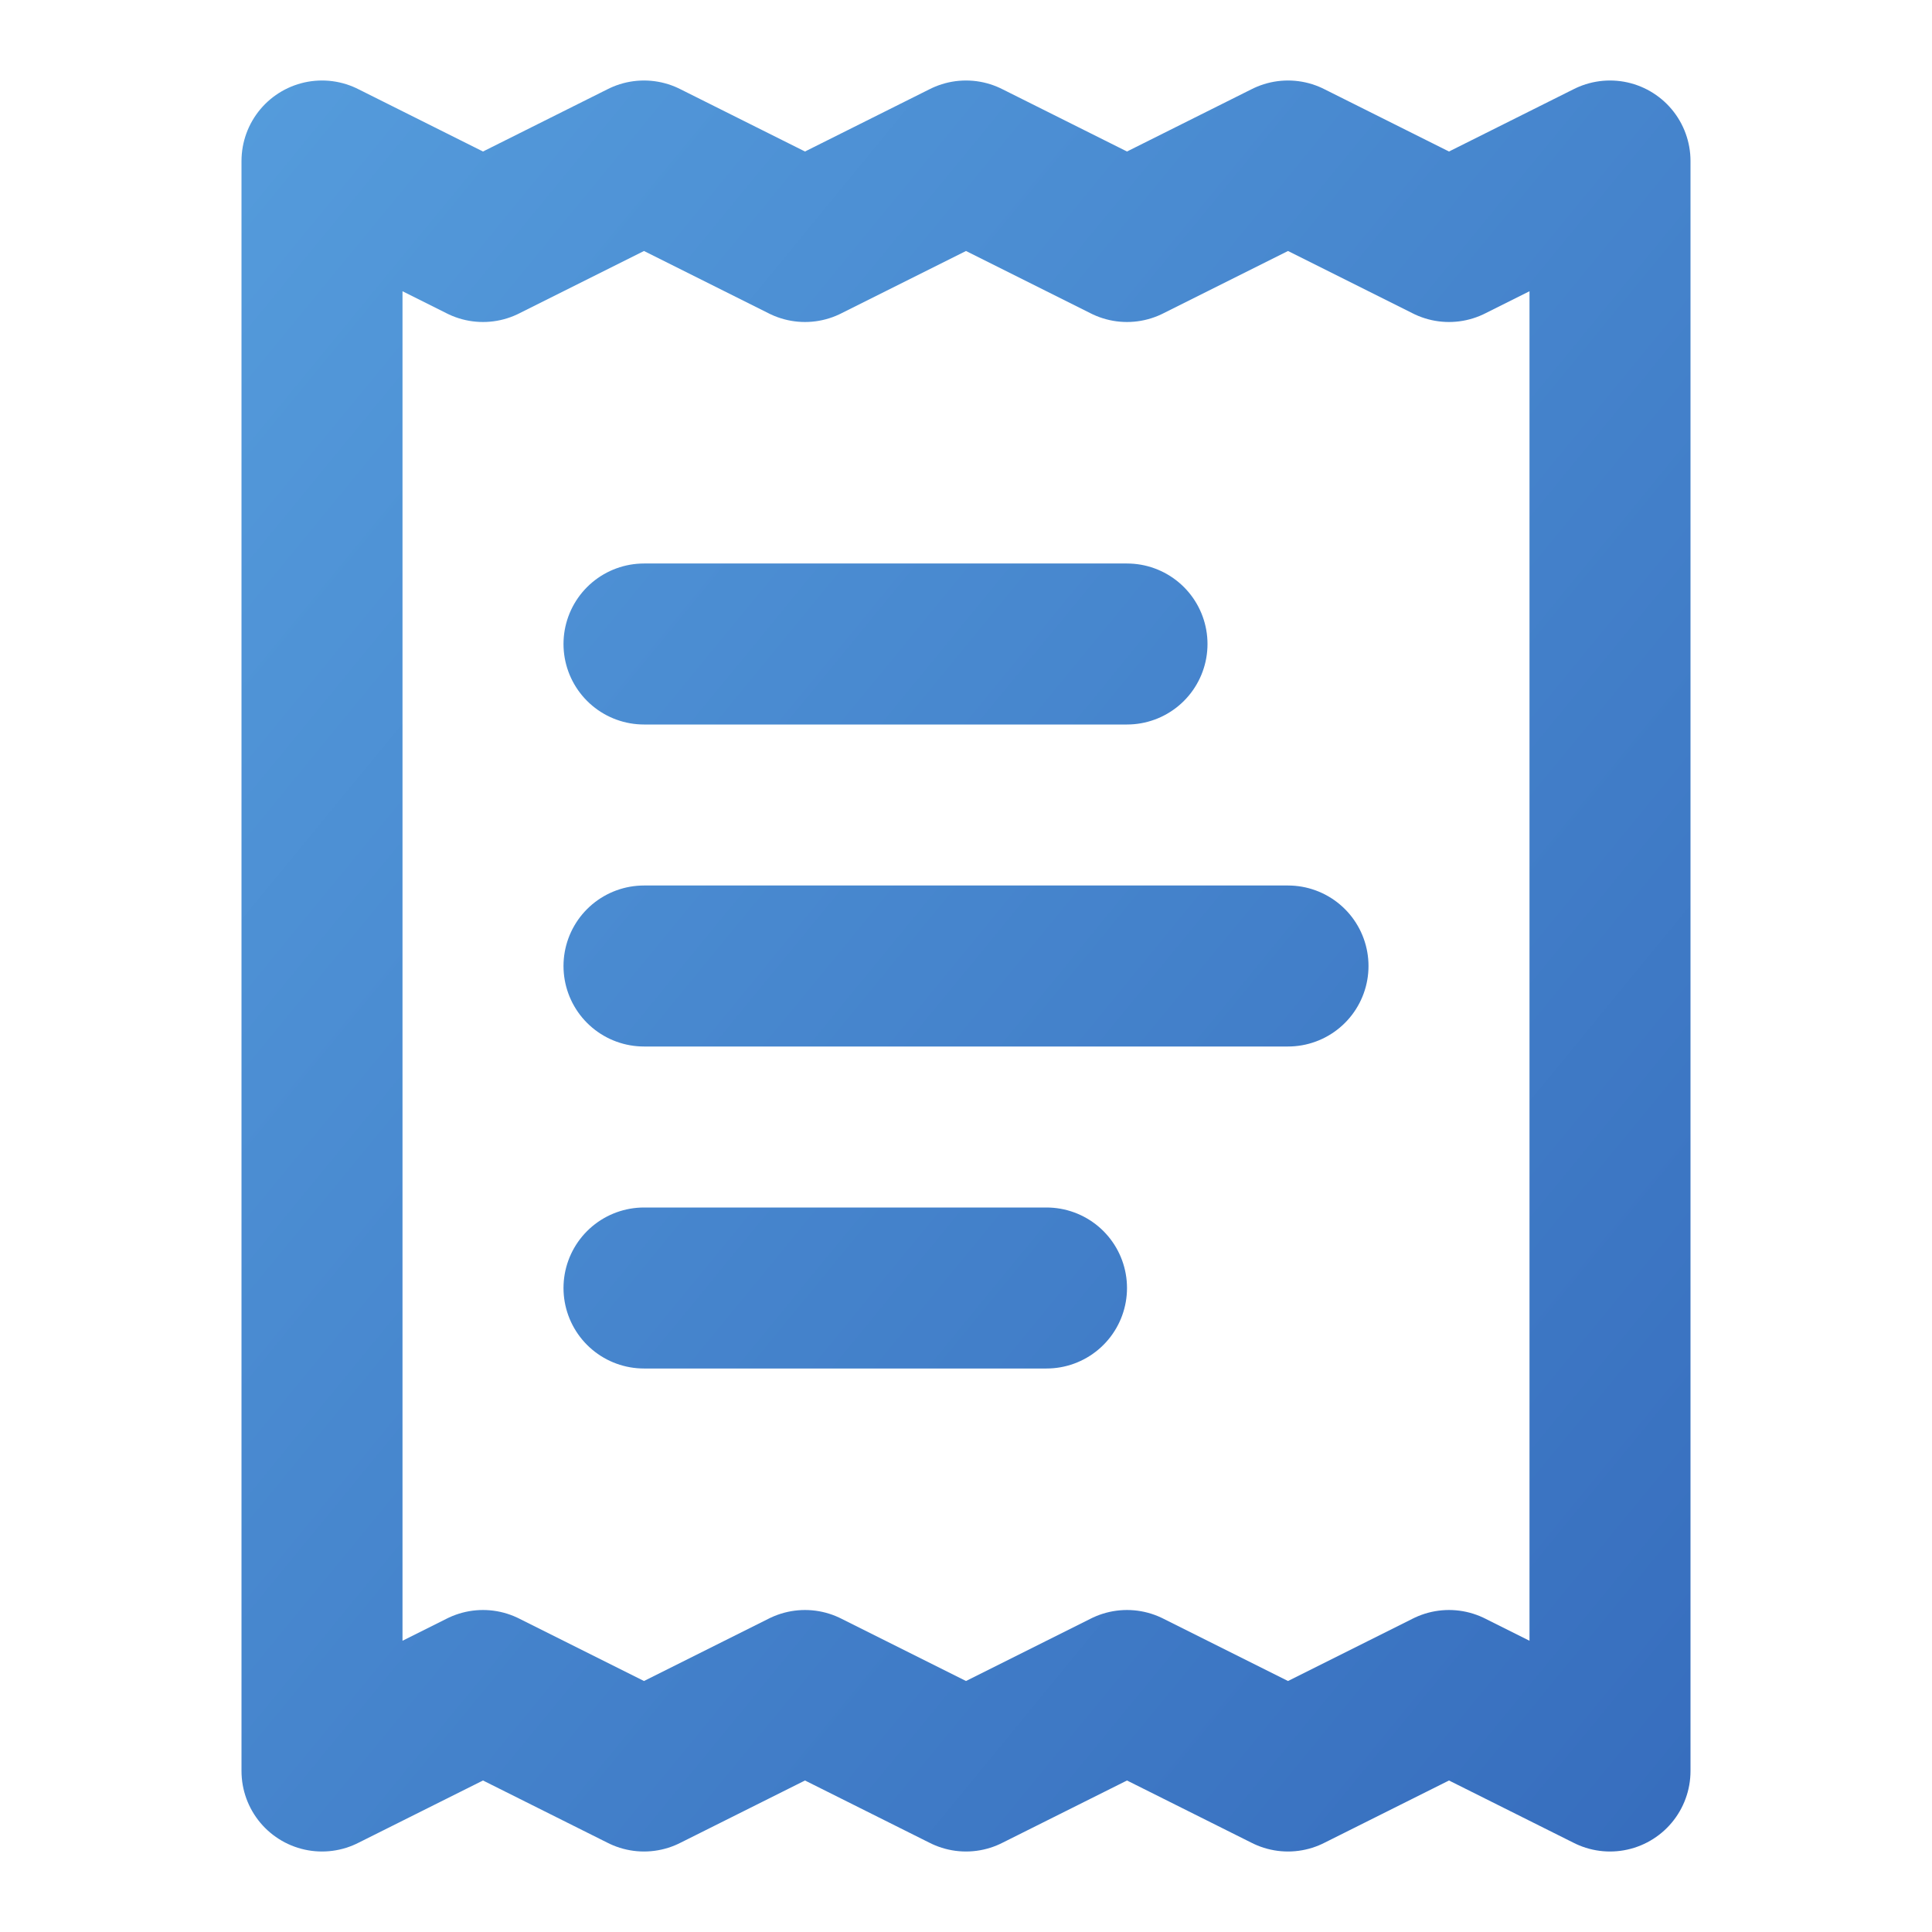 <svg width="72" height="72" viewBox="0 0 72 72" fill="none" xmlns="http://www.w3.org/2000/svg">
<path d="M42 24H24M48 36H24M39 48H24M12 6V66L18 63L24 66L30 63L36 66L42 63L48 66L54 63L60 66V6L54 9L48 6L42 9L36 6L30 9L24 6L18 9L12 6Z" stroke="url(#paint0_linear_5_22986)" stroke-width="6" stroke-linecap="round" stroke-linejoin="round"/>
<defs>
<linearGradient id="paint0_linear_5_22986" x1="9.12" y1="1.5" x2="73.129" y2="54.002" gradientUnits="userSpaceOnUse">
<stop stop-color="#559CDC"/>
<stop offset="1" stop-color="#376EBE"/>
</linearGradient>
</defs>
</svg>
